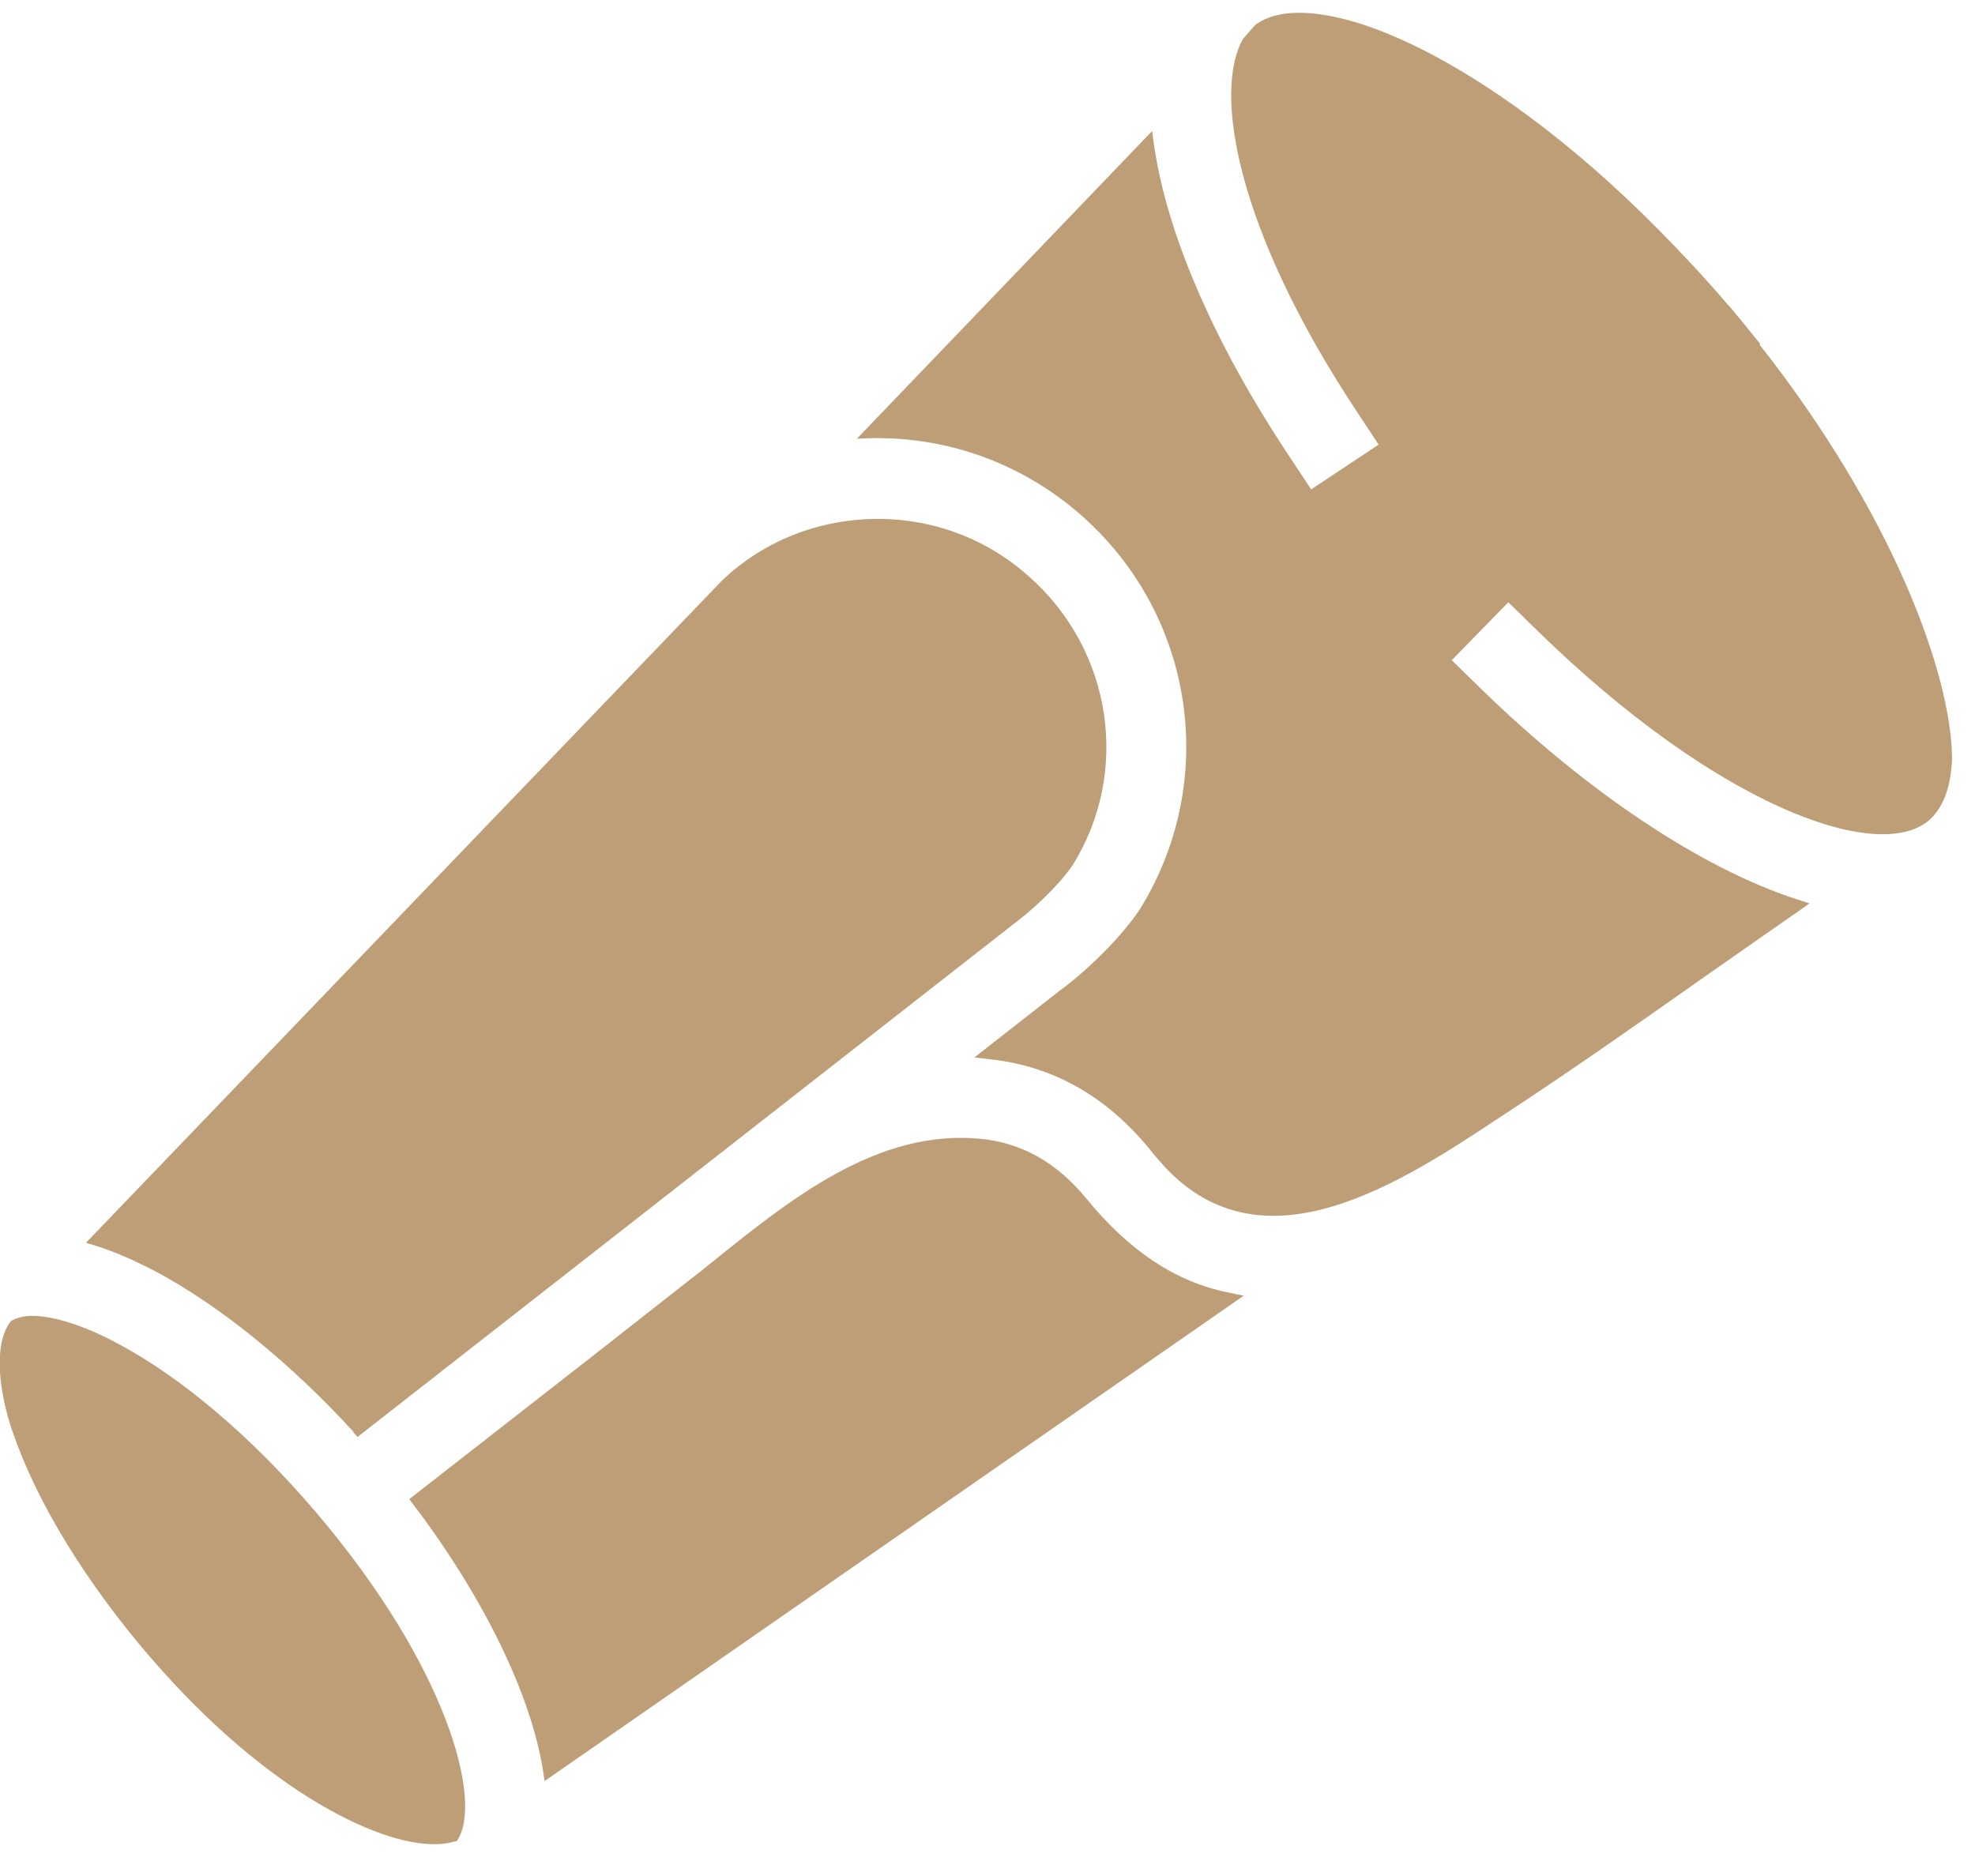 <svg width="60" height="57" viewBox="0 0 60 57" fill="none" xmlns="http://www.w3.org/2000/svg">
<g clip-path="url(#clip0_156_2202)">
<path d="M13.813 55.949H13.864L13.903 55.899C14.664 54.709 13.594 50.629 9.583 45.929C7.663 43.679 5.533 41.859 3.573 40.819C2.473 40.229 1.463 39.929 0.803 39.989C0.633 40.009 0.503 40.049 0.373 40.119H0.353L0.303 40.179C-0.087 40.709 -0.117 41.759 0.243 43.059C0.293 43.219 0.333 43.369 0.393 43.529C1.113 45.629 2.573 48.019 4.493 50.269C4.743 50.559 4.993 50.839 5.243 51.109C8.753 54.899 12.284 56.429 13.813 55.949Z" fill="#BE9E76"/>
<path d="M16.554 54.109L37.784 39.369L37.304 39.269C35.724 38.949 34.314 38.019 33.014 36.429C32.104 35.319 31.044 34.719 29.764 34.599C26.654 34.309 24.024 36.429 21.694 38.299C21.404 38.539 21.164 38.729 20.924 38.909C19.134 40.319 17.334 41.729 15.534 43.129L12.434 45.549L12.554 45.709C14.694 48.529 16.124 51.479 16.494 53.779L16.544 54.109H16.554Z" fill="#BE9E76"/>
<path d="M10.733 43.519L10.863 43.659L30.763 28.099C30.763 28.099 30.933 27.969 31.143 27.799C31.573 27.439 32.163 26.889 32.573 26.309C34.353 23.469 33.803 19.759 31.253 17.509C29.873 16.279 28.093 15.669 26.243 15.779C24.753 15.869 23.363 16.419 22.233 17.369C22.143 17.449 22.053 17.529 21.963 17.609L2.613 37.759L2.933 37.859C3.503 38.039 4.113 38.309 4.743 38.639C6.683 39.679 8.823 41.409 10.743 43.509L10.733 43.519Z" fill="#BE9E76"/>
<path d="M53.473 10.449C53.173 10.069 52.863 9.689 52.543 9.309L52.483 9.249C52.143 8.849 51.803 8.469 51.453 8.089L51.383 8.019C48.803 5.229 46.093 3.039 43.543 1.679C41.103 0.379 39.083 0.039 38.133 0.759L37.763 1.179C36.853 2.779 37.553 6.959 41.203 12.479L41.883 13.509L39.833 14.869L38.973 13.569C37.783 11.739 36.873 10.029 36.183 8.339C35.533 6.739 35.153 5.309 35.003 3.979L26.033 13.329C26.033 13.329 26.063 13.329 26.073 13.329C28.573 13.179 30.983 14.009 32.863 15.669C36.313 18.719 37.043 23.769 34.603 27.669C34.003 28.529 33.233 29.249 32.693 29.709C32.453 29.909 32.283 30.039 32.233 30.069L29.603 32.129L30.113 32.189C31.993 32.399 33.603 33.309 34.903 34.889C35.043 35.069 35.203 35.249 35.353 35.419C38.373 38.709 42.563 35.939 45.623 33.909L45.853 33.759C47.893 32.419 49.923 30.989 51.883 29.609C52.813 28.959 53.723 28.319 54.633 27.689L54.973 27.449L54.573 27.319C51.673 26.379 48.183 24.039 44.983 20.919L44.103 20.059L45.823 18.299L46.703 19.159C52.083 24.419 56.963 26.239 58.573 24.949C59.023 24.569 59.263 23.949 59.303 23.069C59.293 20.479 57.473 15.569 53.453 10.469L53.473 10.449Z" fill="#BE9E76"/>
</g>
<defs>
<clipPath id="clip0_156_2202">
<rect width="59.34" height="55.66" fill="white" transform="translate(-0.007 0.379)"/>
</clipPath>
</defs>
</svg>
